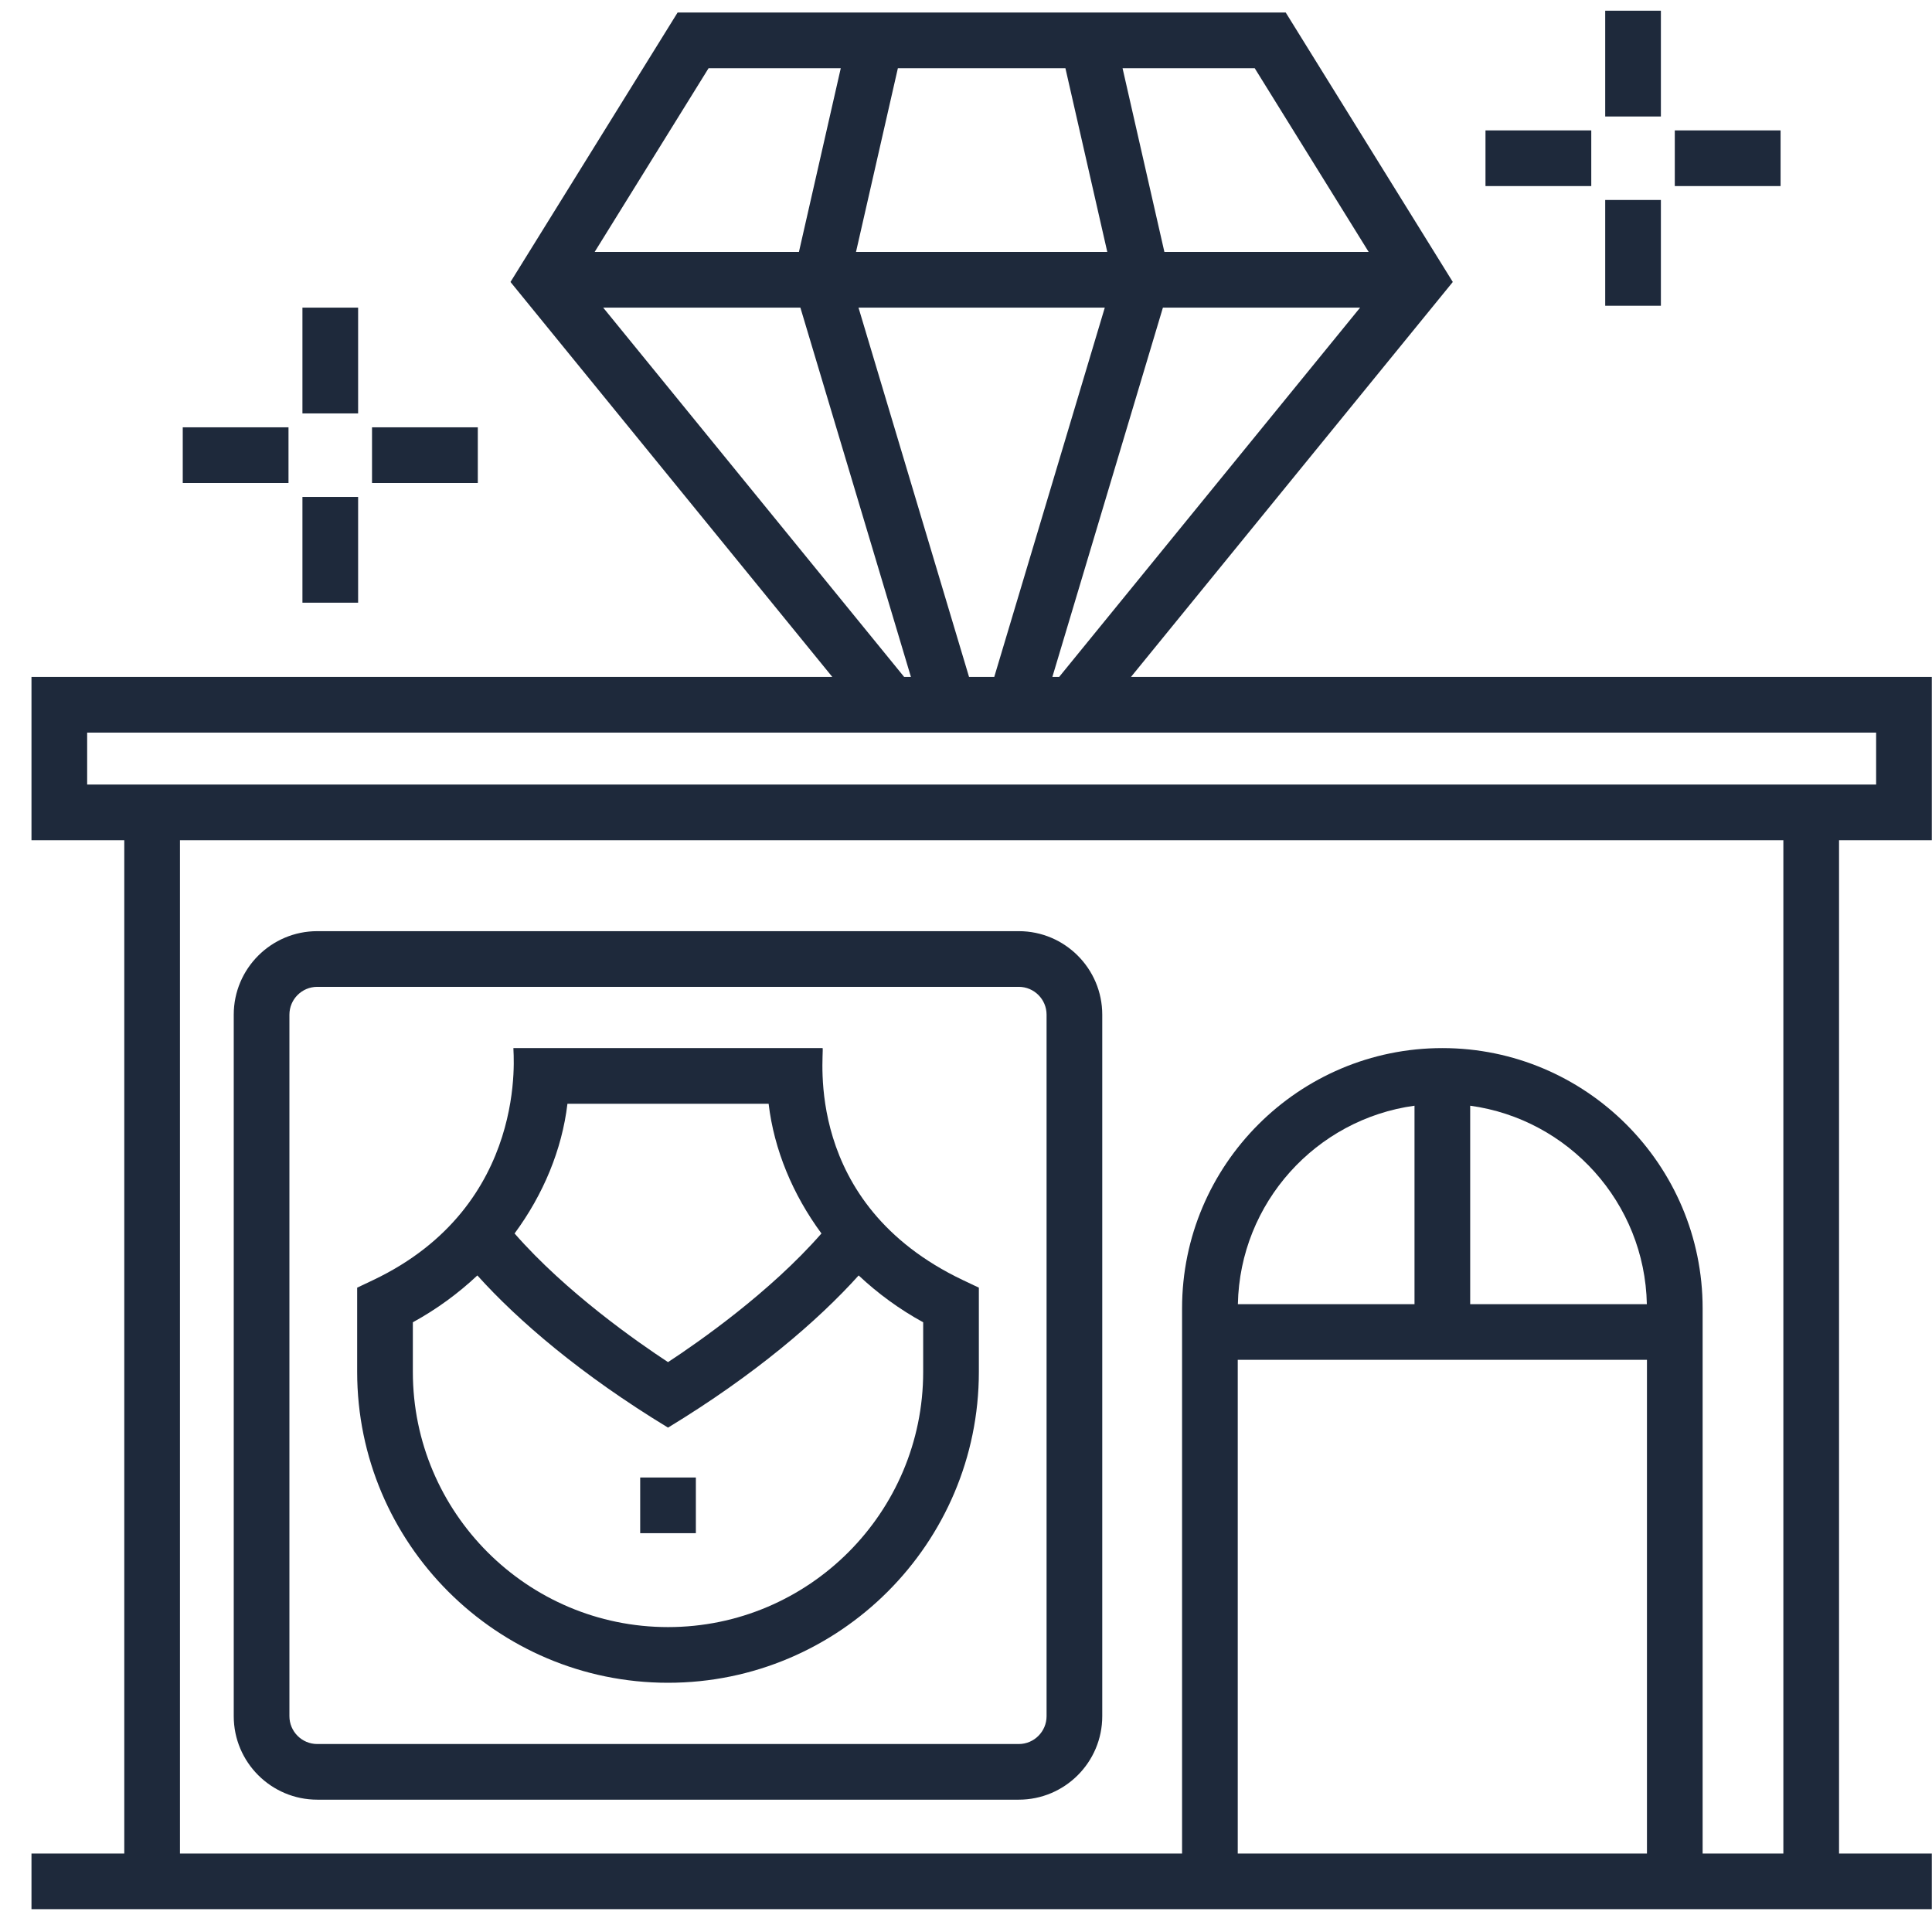 <svg width="61" height="61" viewBox="0 0 61 61" fill="none" xmlns="http://www.w3.org/2000/svg">
<path d="M60.994 26.529V21.373H35.709L45.87 8.903L40.595 0.396H21.394L16.118 8.903L26.279 21.373H0.994V26.529H3.924V58.522H0.994V60.279H60.994V58.522H58.065V26.529H60.994ZM33.441 21.373H33.227L36.717 9.713H42.943L33.441 21.373ZM31.392 21.373H30.596L27.106 9.713H34.882L31.392 21.373ZM39.616 2.154L43.214 7.955H36.764L35.443 2.154H39.616ZM28.349 2.154H33.639L34.961 7.955H27.027L28.349 2.154ZM22.372 2.154H26.546L25.225 7.955H18.775L22.372 2.154ZM19.045 9.713H25.271L28.761 21.373H28.547L19.045 9.713ZM52 58.522H39.08V42.935H52V58.522ZM39.084 41.178C39.148 37.973 41.556 35.336 44.661 34.911V41.178H39.084ZM46.419 41.178V34.911C49.524 35.336 51.932 37.973 51.997 41.178H46.419ZM56.307 58.522H53.758V41.31C53.758 36.778 50.071 33.092 45.54 33.092C41.009 33.092 37.322 36.778 37.322 41.31V58.522H5.682V26.529H56.307V58.522ZM2.752 24.771V23.131H59.236V24.771H2.752Z" fill="#1E293B"/>
<path d="M21.092 53.131C26.503 53.131 30.906 48.728 30.906 43.316V40.656L30.404 40.418C25.31 37.997 26.029 33.283 25.973 33.092H16.21C16.193 33.151 16.755 38.053 11.779 40.418L11.277 40.656V43.316C11.277 48.728 15.68 53.131 21.092 53.131ZM17.916 34.85H24.268C24.44 36.301 25.03 37.715 25.936 38.945C24.31 40.805 22.048 42.38 21.092 43.007C20.136 42.38 17.874 40.805 16.247 38.945C17.154 37.715 17.744 36.3 17.916 34.85ZM13.035 41.749C13.783 41.34 14.467 40.839 15.072 40.27C16.36 41.702 18.353 43.411 21.092 45.075C23.83 43.411 25.823 41.702 27.111 40.27C27.716 40.839 28.4 41.34 29.148 41.749V43.316C29.148 47.759 25.534 51.373 21.092 51.373C16.649 51.373 13.035 47.759 13.035 43.316L13.035 41.749Z" fill="#1E293B"/>
<path d="M20.213 46.65H21.971V48.408H20.213V46.65Z" fill="#1E293B"/>
<path d="M9.549 9.713H11.307V13.053H9.549V9.713Z" fill="#1E293B"/>
<path d="M9.549 15.69H11.307V19.029H9.549V15.69Z" fill="#1E293B"/>
<path d="M5.77 13.492H9.109V15.25H5.77V13.492Z" fill="#1E293B"/>
<path d="M11.746 13.492H15.086V15.25H11.746V13.492Z" fill="#1E293B"/>
<path d="M50.682 0.338H52.44V3.678H50.682V0.338Z" fill="#1E293B"/>
<path d="M50.682 6.314H52.44V9.654H50.682V6.314Z" fill="#1E293B"/>
<path d="M46.902 4.117H50.242V5.875H46.902V4.117Z" fill="#1E293B"/>
<path d="M52.879 4.117H56.219V5.875H52.879V4.117Z" fill="#1E293B"/>
<path d="M10.017 56.822H32.166C33.62 56.822 34.802 55.64 34.802 54.186V32.037C34.802 30.583 33.62 29.4 32.166 29.4H10.017C8.563 29.4 7.38 30.583 7.38 32.037V54.186C7.38 55.64 8.563 56.822 10.017 56.822ZM9.138 32.037C9.138 31.552 9.532 31.158 10.017 31.158H32.166C32.65 31.158 33.044 31.552 33.044 32.037V54.186C33.044 54.67 32.65 55.065 32.166 55.065H10.017C9.532 55.065 9.138 54.67 9.138 54.186V32.037Z" fill="#1E293B"/>
</svg>

